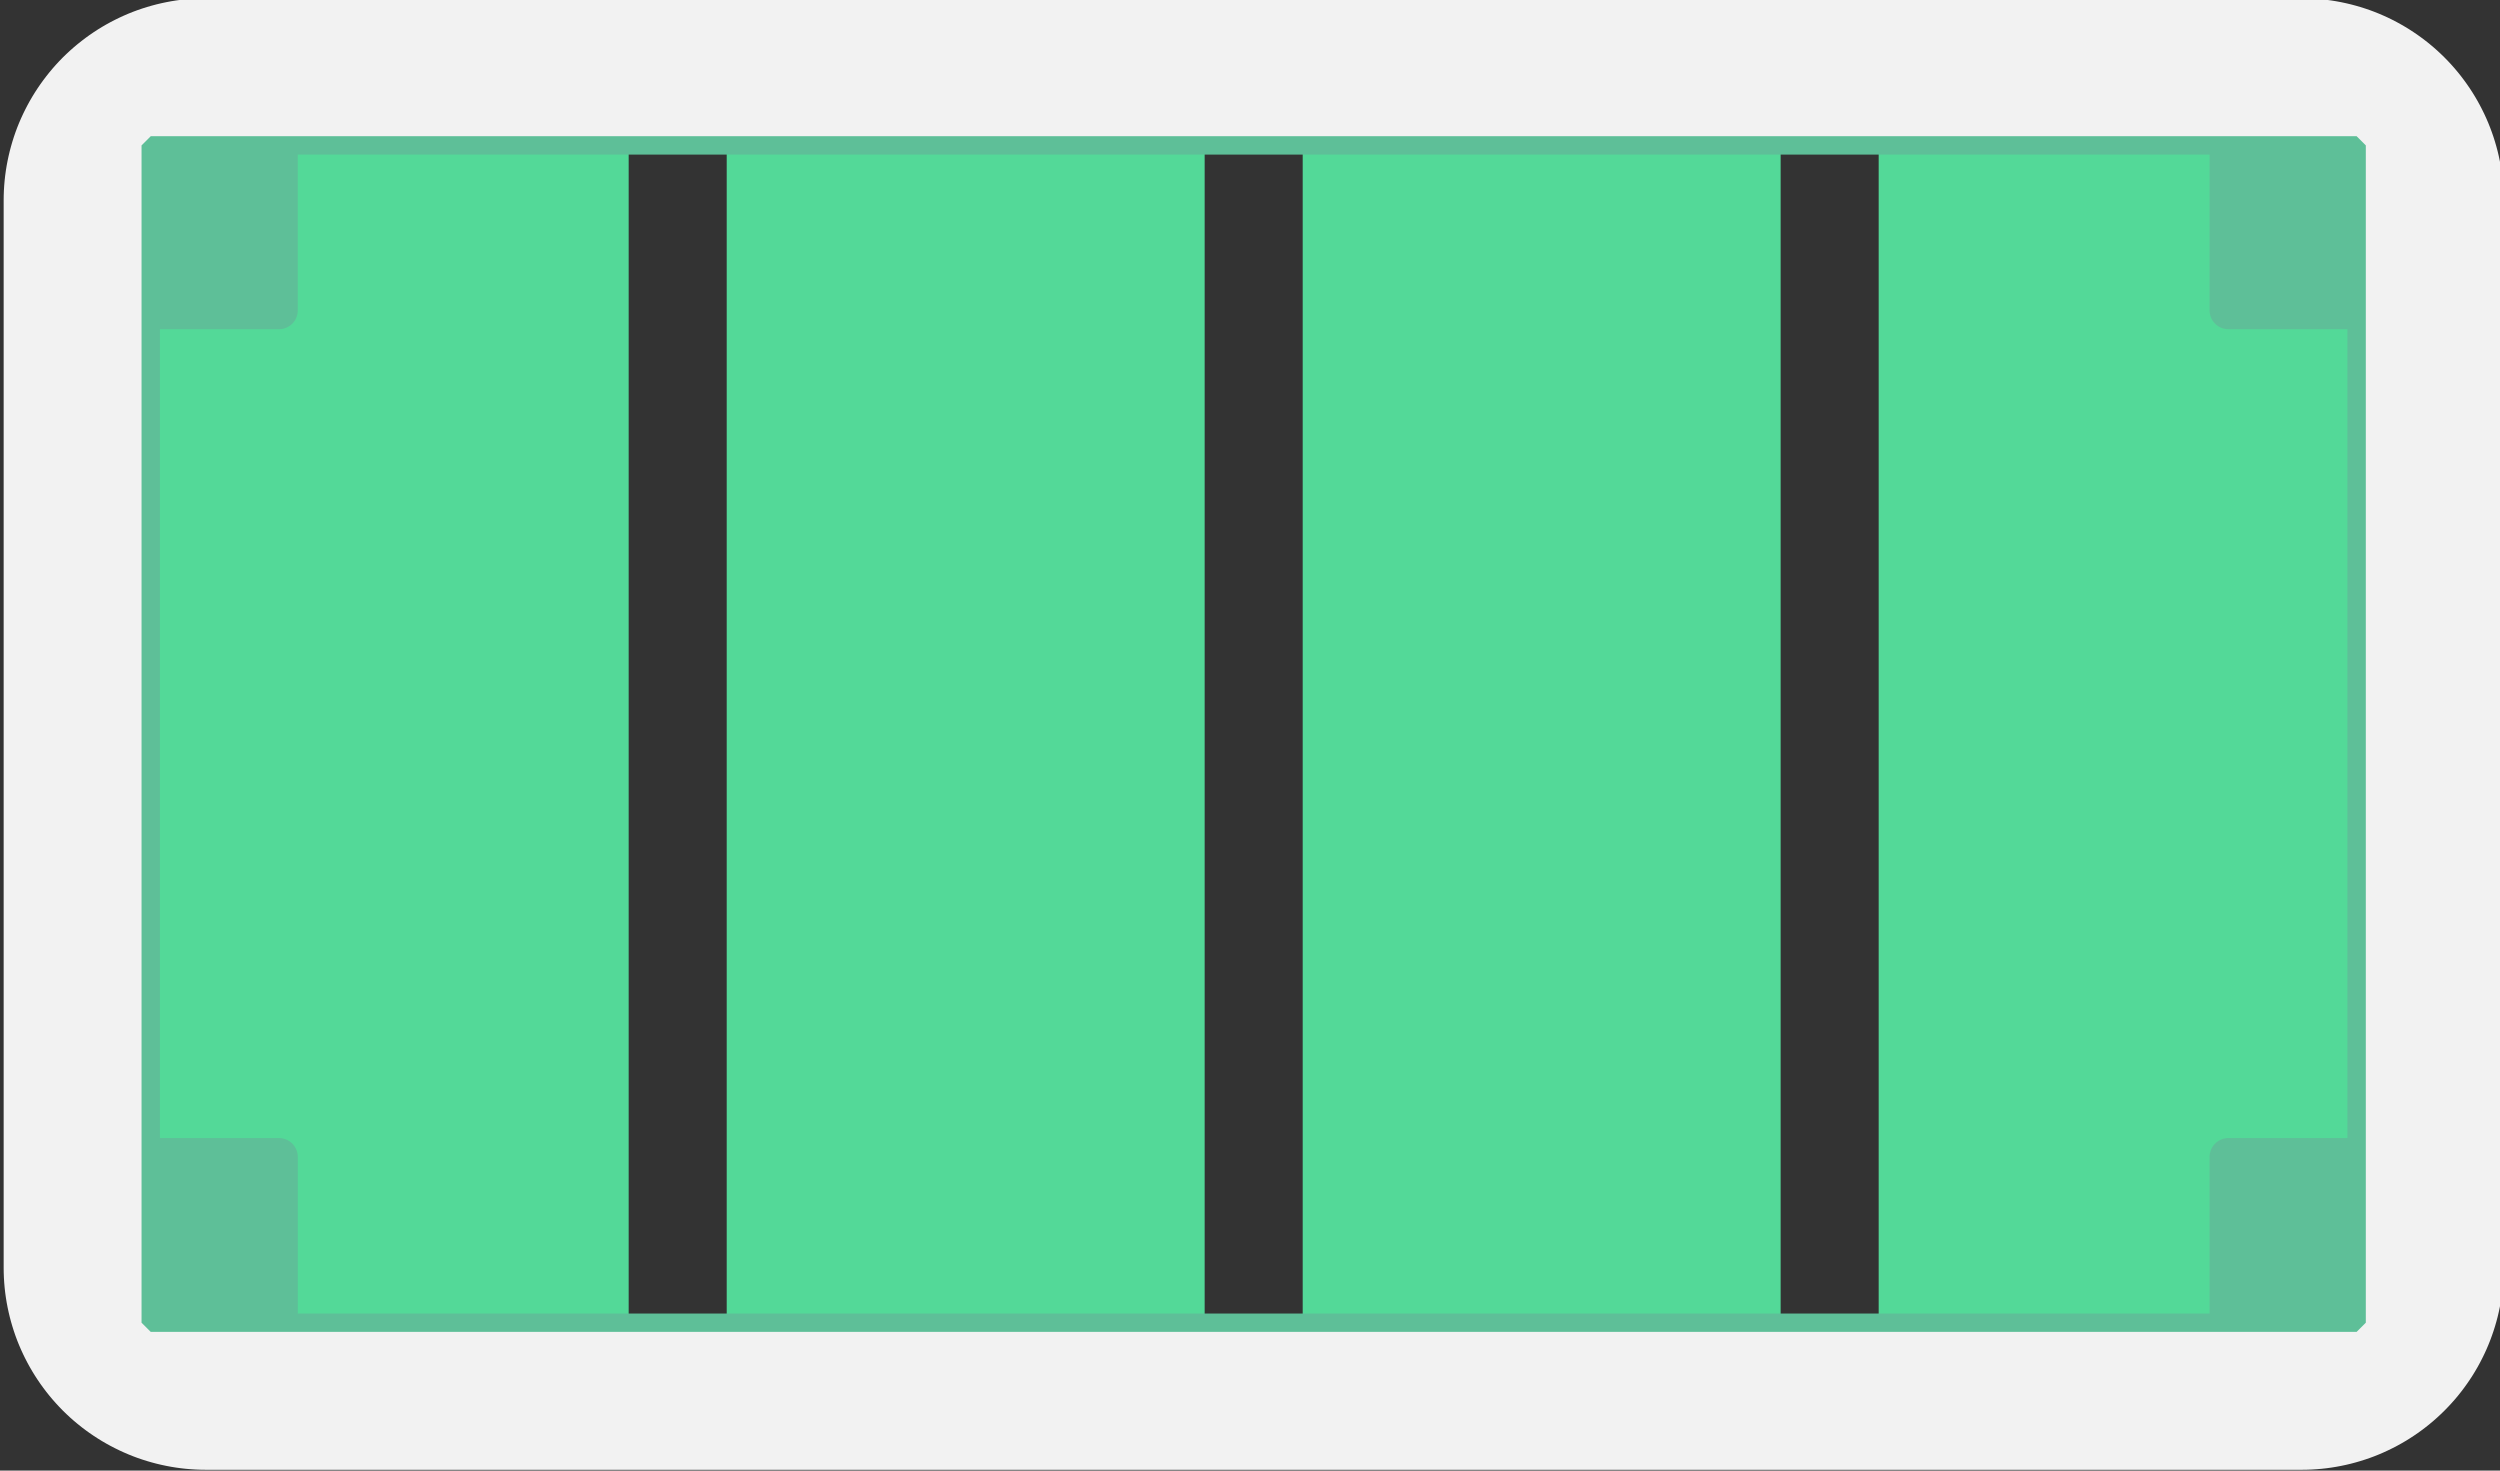 <?xml version="1.0" standalone="no"?><!DOCTYPE svg PUBLIC "-//W3C//DTD SVG 1.1//EN" "http://www.w3.org/Graphics/SVG/1.1/DTD/svg11.dtd"><svg width="100%" height="100%" viewBox="0 0 136 80" version="1.1" xmlns="http://www.w3.org/2000/svg" xmlns:xlink="http://www.w3.org/1999/xlink" xml:space="preserve" style="fill-rule:evenodd;clip-rule:evenodd;stroke-linecap:round;stroke-miterlimit:1.414;"><rect x="0" y="0" width="136" height="80" fill="#333333" stroke="none"/><g id="bg"><g></g></g><g id="Layer1"><g><g></g></g><g><g></g></g><g><g></g></g><g><g></g></g><g><g></g></g><g><g></g></g><g><g></g></g><g><g></g></g><g id="bg1"><g></g><g><g></g></g><g><path d="M11.142,79.955l-0.223,-0.003l-0.272,-0.01l-0.271,-0.017l-0.27,-0.023l-0.269,-0.03l-0.268,-0.037l-0.266,-0.043l-0.265,-0.05l-0.263,-0.056l-0.262,-0.062l-0.26,-0.069l-0.258,-0.075l-0.256,-0.081l-0.254,-0.087l-0.251,-0.094l-0.249,-0.1l-0.246,-0.106l-0.244,-0.112l-0.241,-0.118l-0.238,-0.123l-0.235,-0.129l-0.232,-0.135l-0.229,-0.141l-0.226,-0.147l-0.223,-0.152l-0.219,-0.158l-0.215,-0.163l-0.212,-0.169l-0.208,-0.175l-0.204,-0.18l-0.199,-0.185l-0.195,-0.19l-0.19,-0.195l-0.185,-0.2l-0.18,-0.204l-0.175,-0.208l-0.169,-0.212l-0.163,-0.215l-0.158,-0.219l-0.152,-0.222l-0.147,-0.226l-0.141,-0.229l-0.135,-0.232l-0.129,-0.235l-0.123,-0.238l-0.118,-0.241l-0.112,-0.244l-0.106,-0.246l-0.1,-0.249l-0.093,-0.251l-0.087,-0.254l-0.081,-0.256l-0.075,-0.258l-0.069,-0.26l-0.062,-0.262l-0.056,-0.263l-0.05,-0.265l-0.043,-0.266l-0.037,-0.268l-0.03,-0.269l-0.023,-0.27l-0.017,-0.271l-0.01,-0.272l-0.003,-0.223l0,-58.161l0.003,-0.223l0.01,-0.272l0.017,-0.271l0.023,-0.27l0.03,-0.269l0.037,-0.268l0.043,-0.266l0.05,-0.265l0.056,-0.263l0.062,-0.262l0.069,-0.26l0.075,-0.258l0.081,-0.256l0.087,-0.254l0.093,-0.251l0.1,-0.249l0.106,-0.246l0.112,-0.244l0.118,-0.241l0.123,-0.238l0.129,-0.235l0.135,-0.232l0.141,-0.229l0.147,-0.226l0.152,-0.222l0.158,-0.219l0.163,-0.215l0.169,-0.212l0.174,-0.208l0.18,-0.204l0.185,-0.2l0.19,-0.195l0.195,-0.19l0.2,-0.185l0.204,-0.18l0.208,-0.174l0.212,-0.169l0.215,-0.164l0.219,-0.158l0.222,-0.152l0.226,-0.147l0.229,-0.141l0.232,-0.135l0.235,-0.129l0.238,-0.123l0.241,-0.118l0.244,-0.112l0.246,-0.106l0.249,-0.1l0.251,-0.093l0.254,-0.087l0.256,-0.081l0.258,-0.075l0.26,-0.069l0.262,-0.062l0.263,-0.056l0.265,-0.05l0.266,-0.043l0.268,-0.037l0.269,-0.03l0.27,-0.023l0.271,-0.017l0.272,-0.01l0.223,-0.003l114.116,0l0.223,0.003l0.272,0.01l0.271,0.017l0.27,0.023l0.269,0.03l0.268,0.037l0.267,0.043l0.265,0.05l0.263,0.056l0.262,0.062l0.26,0.069l0.258,0.075l0.256,0.081l0.254,0.087l0.251,0.093l0.249,0.1l0.246,0.106l0.244,0.111l0.241,0.118l0.238,0.124l0.235,0.129l0.232,0.135l0.229,0.141l0.226,0.147l0.222,0.152l0.219,0.158l0.216,0.164l0.211,0.169l0.208,0.174l0.204,0.18l0.199,0.185l0.195,0.19l0.19,0.195l0.185,0.199l0.18,0.204l0.175,0.208l0.169,0.212l0.163,0.215l0.158,0.219l0.153,0.223l0.147,0.226l0.141,0.229l0.135,0.232l0.129,0.235l0.123,0.238l0.118,0.241l0.112,0.244l0.106,0.247l0.099,0.249l0.093,0.251l0.088,0.254l0.081,0.256l0.075,0.258l0.069,0.26l0.062,0.262l0.056,0.263l0.05,0.265l0.043,0.266l0.037,0.268l0.03,0.269l0.023,0.27l0.017,0.271l0.01,0.273l0.003,0.223l0,58.16l-0.003,0.223l-0.01,0.273l-0.017,0.271l-0.023,0.27l-0.03,0.269l-0.037,0.268l-0.043,0.266l-0.05,0.265l-0.056,0.263l-0.062,0.262l-0.069,0.26l-0.075,0.258l-0.081,0.256l-0.088,0.254l-0.093,0.251l-0.099,0.249l-0.106,0.247l-0.112,0.244l-0.118,0.241l-0.123,0.238l-0.129,0.235l-0.135,0.232l-0.141,0.229l-0.147,0.226l-0.153,0.223l-0.158,0.219l-0.163,0.215l-0.169,0.212l-0.175,0.208l-0.18,0.203l-0.185,0.199l-0.19,0.195l-0.195,0.19l-0.199,0.185l-0.204,0.18l-0.208,0.174l-0.211,0.169l-0.215,0.164l-0.219,0.158l-0.222,0.152l-0.226,0.147l-0.229,0.141l-0.232,0.135l-0.235,0.129l-0.238,0.123l-0.241,0.118l-0.244,0.112l-0.246,0.106l-0.249,0.1l-0.251,0.093l-0.254,0.087l-0.256,0.081l-0.258,0.075l-0.259,0.069l-0.262,0.062l-0.264,0.056l-0.265,0.05l-0.266,0.043l-0.268,0.037l-0.269,0.03l-0.27,0.023l-0.271,0.017l-0.272,0.01l-0.223,0.003l-114.116,0ZM125.208,71.955l0.074,-0.001l0.074,-0.003l0.074,-0.005l0.074,-0.006l0.073,-0.008l0.073,-0.01l0.073,-0.012l0.072,-0.013l0.072,-0.015l0.071,-0.017l0.071,-0.019l0.07,-0.02l0.07,-0.022l0.069,-0.024l0.068,-0.025l0.068,-0.027l0.067,-0.029l0.066,-0.03l0.066,-0.032l0.065,-0.034l0.064,-0.035l0.063,-0.037l0.062,-0.038l0.061,-0.04l0.061,-0.041l0.06,-0.043l0.059,-0.044l0.058,-0.046l0.057,-0.047l0.055,-0.049l0.054,-0.05l0.053,-0.052l0.052,-0.053l0.05,-0.054l0.049,-0.055l0.047,-0.057l0.046,-0.058l0.044,-0.059l0.043,-0.06l0.041,-0.061l0.04,-0.061l0.038,-0.062l0.037,-0.063l0.035,-0.064l0.034,-0.065l0.032,-0.066l0.03,-0.066l0.029,-0.067l0.027,-0.068l0.025,-0.068l0.024,-0.069l0.022,-0.07l0.02,-0.07l0.019,-0.071l0.017,-0.071l0.015,-0.072l0.013,-0.072l0.012,-0.073l0.01,-0.073l0.008,-0.073l0.006,-0.074l0.005,-0.074l0.003,-0.074l0.001,-0.074l-8.12008e-11,-58.061l-0.001,-0.074l-0.003,-0.074l-0.005,-0.074l-0.006,-0.074l-0.008,-0.073l-0.01,-0.073l-0.012,-0.073l-0.013,-0.072l-0.015,-0.072l-0.017,-0.071l-0.019,-0.071l-0.02,-0.07l-0.022,-0.07l-0.024,-0.069l-0.025,-0.068l-0.027,-0.068l-0.029,-0.067l-0.03,-0.066l-0.032,-0.066l-0.034,-0.065l-0.035,-0.064l-0.037,-0.063l-0.038,-0.062l-0.04,-0.061l-0.041,-0.061l-0.043,-0.06l-0.044,-0.059l-0.046,-0.058l-0.047,-0.057l-0.049,-0.055l-0.05,-0.054l-0.052,-0.053l-0.053,-0.052l-0.054,-0.05l-0.055,-0.049l-0.057,-0.047l-0.058,-0.046l-0.059,-0.044l-0.06,-0.043l-0.061,-0.041l-0.061,-0.04l-0.062,-0.038l-0.063,-0.037l-0.064,-0.035l-0.065,-0.034l-0.066,-0.032l-0.066,-0.03l-0.067,-0.029l-0.068,-0.027l-0.068,-0.025l-0.069,-0.024l-0.07,-0.022l-0.07,-0.02l-0.071,-0.019l-0.071,-0.017l-0.072,-0.015l-0.072,-0.013l-0.073,-0.012l-0.073,-0.01l-0.073,-0.008l-0.074,-0.006l-0.074,-0.005l-0.074,-0.003l-0.074,-0.001l-114.016,-8.10871e-11l-0.074,0.001l-0.074,0.003l-0.074,0.005l-0.074,0.006l-0.073,0.008l-0.073,0.01l-0.073,0.012l-0.072,0.013l-0.072,0.015l-0.071,0.017l-0.071,0.019l-0.07,0.02l-0.07,0.022l-0.069,0.024l-0.068,0.025l-0.068,0.027l-0.067,0.029l-0.066,0.03l-0.066,0.032l-0.065,0.034l-0.064,0.035l-0.063,0.037l-0.062,0.038l-0.061,0.04l-0.061,0.041l-0.06,0.043l-0.059,0.044l-0.058,0.046l-0.057,0.047l-0.055,0.049l-0.054,0.05l-0.053,0.052l-0.052,0.053l-0.05,0.054l-0.049,0.055l-0.047,0.057l-0.046,0.058l-0.044,0.059l-0.043,0.06l-0.041,0.061l-0.04,0.061l-0.038,0.062l-0.037,0.063l-0.035,0.064l-0.034,0.065l-0.032,0.066l-0.03,0.066l-0.029,0.067l-0.027,0.068l-0.025,0.068l-0.024,0.069l-0.022,0.07l-0.02,0.07l-0.019,0.071l-0.017,0.071l-0.015,0.072l-0.013,0.072l-0.012,0.073l-0.01,0.073l-0.008,0.073l-0.006,0.074l-0.005,0.074l-0.003,0.074l-0.001,0.074l8.09059e-11,58.061l0.001,0.074l0.003,0.074l0.005,0.074l0.006,0.074l0.008,0.073l0.01,0.073l0.012,0.073l0.013,0.072l0.015,0.072l0.017,0.071l0.019,0.071l0.02,0.07l0.022,0.07l0.024,0.069l0.025,0.068l0.027,0.068l0.029,0.067l0.03,0.066l0.032,0.066l0.034,0.065l0.035,0.064l0.037,0.063l0.038,0.062l0.04,0.061l0.041,0.061l0.043,0.06l0.044,0.059l0.046,0.058l0.047,0.057l0.049,0.055l0.05,0.054l0.052,0.053l0.053,0.052l0.054,0.05l0.055,0.049l0.057,0.047l0.058,0.046l0.059,0.044l0.06,0.043l0.061,0.041l0.061,0.04l0.062,0.038l0.063,0.037l0.064,0.035l0.065,0.034l0.066,0.032l0.066,0.03l0.067,0.029l0.068,0.027l0.068,0.025l0.069,0.024l0.07,0.022l0.07,0.02l0.071,0.019l0.071,0.017l0.072,0.015l0.072,0.013l0.073,0.012l0.073,0.01l0.073,0.008l0.074,0.006l0.074,0.005l0.074,0.003l0.074,0.001l114.016,8.10871e-11Z" style="fill:#f2f2f2;"/><g><rect x="8.2" y="7.91" width="26" height="64" style="fill:#53d998;"/><rect x="39.533" y="7.91" width="26" height="64" style="fill:#53d998;"/><rect x="70.867" y="7.91" width="26" height="64" style="fill:#53d998;"/><rect x="102.2" y="7.91" width="26" height="64" style="fill:#53d998;"/></g><path d="M16.2,7.91l-8,0l0,10c0,0 4.813,-9.09495e-13 6.972,0c0.273,9.52114e-07 0.534,-0.108 0.727,-0.301c0.193,-0.193 0.301,-0.454 0.301,-0.727c-6.27409e-12,-2.552 -6.27409e-12,-8.972 -6.27409e-12,-8.972Z" style="fill:#5ebf98;"/><path d="M8.2,61.91l0,10l8,0c0,0 0,-6.421 0,-8.972c2.5047e-07,-0.273 -0.108,-0.534 -0.301,-0.727c-0.193,-0.193 -0.454,-0.301 -0.727,-0.301c-2.16,-6.36646e-12 -6.972,-6.36646e-12 -6.972,-6.36646e-12Z" style="fill:#5ebf98;"/><path d="M120.2,71.91l8,0l0,-10c0,0 -4.813,0 -6.972,9.09495e-13c-0.273,-9.52114e-07 -0.534,0.108 -0.727,0.301c-0.193,0.193 -0.301,0.454 -0.301,0.727c5.1017e-12,2.552 5.18696e-12,8.972 5.1017e-12,8.972Z" style="fill:#5ebf98;"/><path d="M128.2,17.91l0,-10l-8,1.77636e-15c0,-9.09495e-13 0,6.421 0,8.972c-2.50469e-07,0.273 0.108,0.534 0.301,0.727c0.193,0.193 0.454,0.301 0.727,0.301c2.16,5.45697e-12 6.972,6.36646e-12 6.972,7.27596e-12Z" style="fill:#5ebf98;"/><rect x="8.2" y="7.91" width="120" height="64.045" style="fill:none;stroke-width:1px;stroke:#5ebf98;"/></g><g><g></g></g><g><g></g></g><g><g></g></g><g><g></g></g><g><g></g></g></g><g><g id="Calque 2"></g></g><g></g><g></g><g></g><g></g><g><g></g></g><g><g></g></g><g><g></g></g><g><g></g></g><g><g></g></g><g><g></g></g><g><g></g></g><g><g></g></g></g><g id="css"></g></svg>